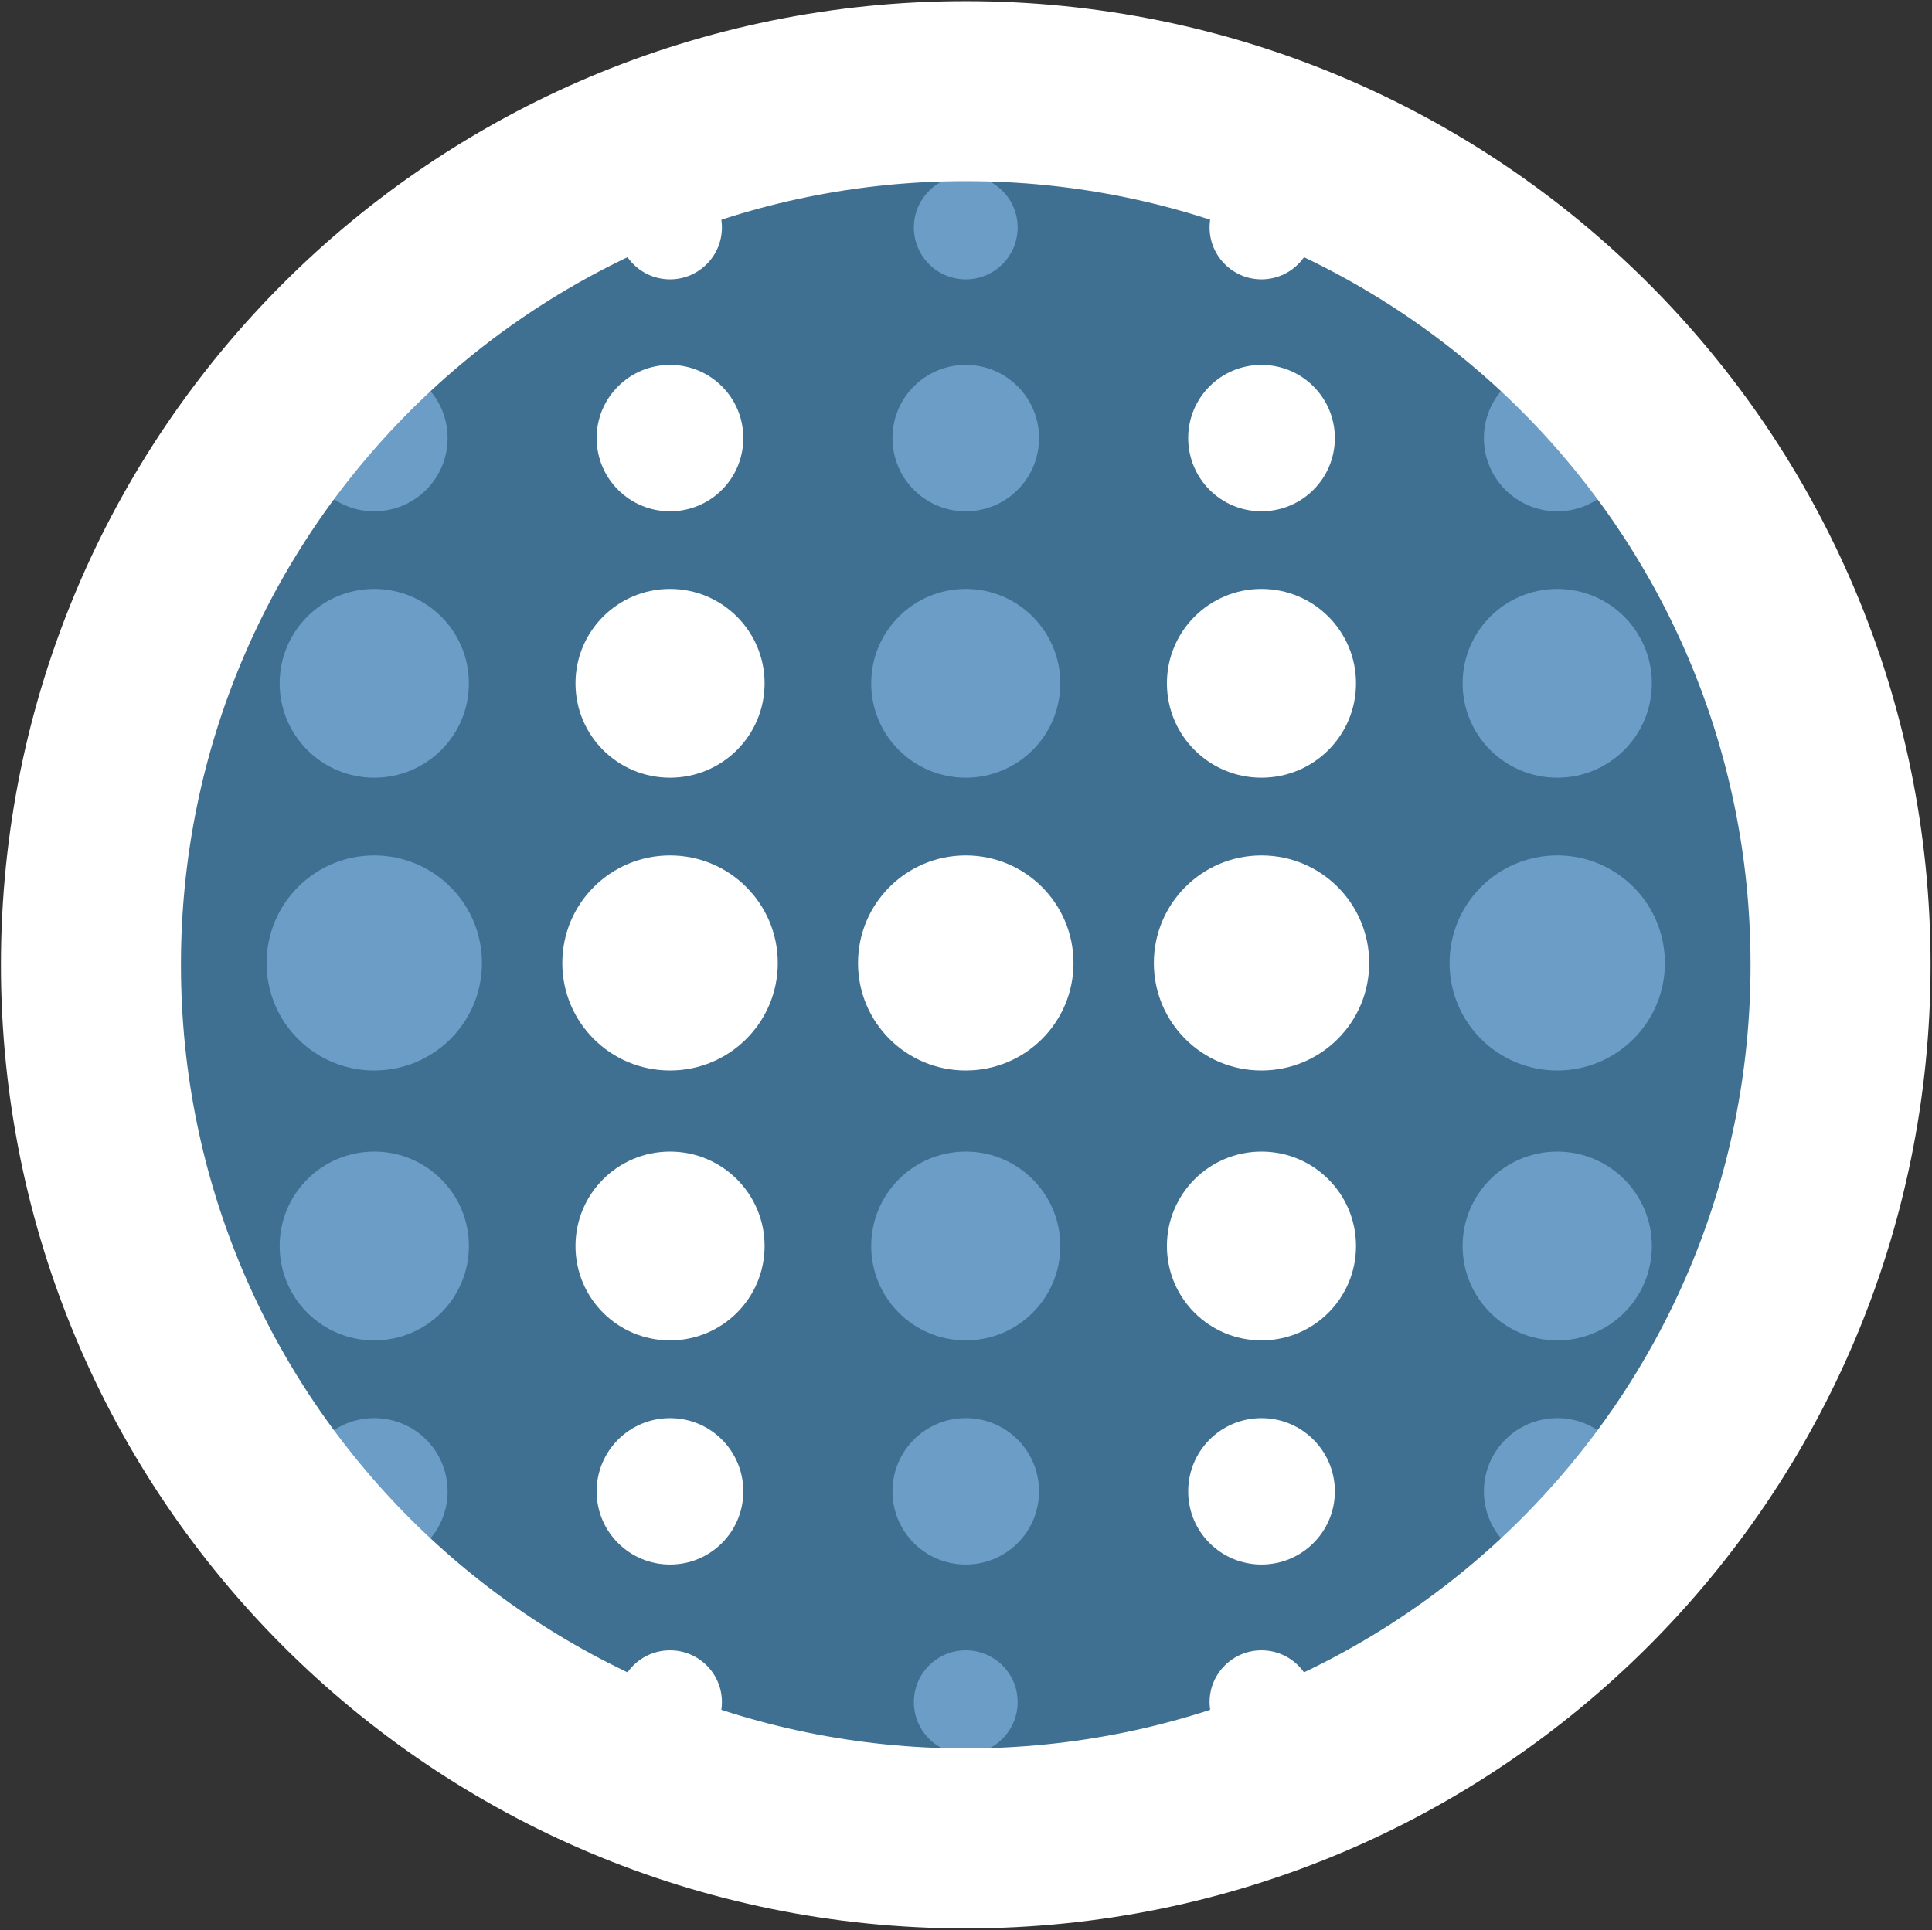 <svg version="1.2" xmlns="http://www.w3.org/2000/svg" viewBox="0 0 1553 1552" width="1553" height="1552">
	<rect x="0" y="0" width="1553" height="1552" fill="#333333" stroke="none"/>
	<title>logo (22)-svg</title>
	<style>
		.s0 { fill: #3f7091 } 
		.s1 { fill: #ffffff } 
		.s2 { fill: #6c9dc7 } 
		.s3 { fill: none;stroke: #ffffff;stroke-width: 57.9 } 
		.s4 { fill: none;stroke: #ffffff;stroke-width: 144.7 } 
	</style>
	<g id="Layer">
		<path id="Layer" class="s0" d="m776.3 1411.6c-352.1 0-636.7-284.2-636.7-635.9 0-351.6 284.6-635.9 636.7-635.9 352.1 0 636.7 284.3 636.7 635.9 0 351.7-284.6 635.9-636.7 635.9z"/>
		<g id="Layer">
			<path id="Layer" class="s1" d="m538.6 860.7c-47.9 0-86.6-38.6-86.6-86.4 0-47.8 38.7-86.5 86.6-86.5 47.8 0 86.6 38.7 86.6 86.5 0 47.8-38.8 86.4-86.6 86.4z"/>
			<path id="Layer" class="s1" d="m538.6 625.3c-42.1 0-76-33.9-76-75.9 0-41.9 33.9-75.9 76-75.9 42 0 76 34 76 75.9 0 42-34 75.9-76 75.9z"/>
			<path id="Layer" class="s1" d="m538.6 411.1c-32.6 0-59-26.3-59-58.9 0-32.5 26.4-58.8 59-58.8 32.6 0 58.9 26.3 58.9 58.8 0 32.6-26.3 58.9-58.9 58.9z"/>
			<path id="Layer" class="s1" d="m538.6 224.6c-23.1 0-41.7-18.7-41.7-41.7 0-23 18.6-41.6 41.7-41.6 23 0 41.7 18.6 41.7 41.6 0 23-18.7 41.7-41.7 41.7z"/>
			<path id="Layer" class="s2" d="m300.8 860.7c-47.8 0-86.5-38.6-86.5-86.4 0-47.8 38.7-86.5 86.5-86.5 47.9 0 86.6 38.7 86.6 86.5 0 47.8-38.7 86.4-86.6 86.4z"/>
			<path id="Layer" class="s2" d="m300.8 625.3c-42 0-76-33.9-76-75.9 0-41.9 34-75.9 76-75.9 42.1 0 76.1 34 76.1 75.9 0 42-34 75.9-76.1 75.9z"/>
			<path id="Layer" class="s2" d="m300.8 411.1c-32.5 0-58.9-26.3-58.9-58.9 0-32.5 26.4-58.8 58.9-58.8 32.6 0 59 26.3 59 58.8 0 32.6-26.4 58.9-59 58.9z"/>
			<path id="Layer" class="s1" d="m776.3 860.7c-47.9 0-86.6-38.6-86.6-86.4 0-47.8 38.7-86.5 86.6-86.5 47.9 0 86.6 38.7 86.6 86.5 0 47.8-38.7 86.4-86.6 86.4z"/>
			<path id="Layer" class="s2" d="m776.3 625.3c-42 0-76-33.9-76-75.9 0-41.9 34-75.9 76-75.9 42 0 76 34 76 75.9 0 42-34 75.9-76 75.9z"/>
			<path id="Layer" class="s2" d="m776.3 411.1c-32.6 0-58.9-26.3-58.9-58.9 0-32.5 26.3-58.8 58.9-58.8 32.6 0 58.9 26.3 58.9 58.8 0 32.6-26.3 58.9-58.9 58.9z"/>
			<path id="Layer" class="s2" d="m776.3 224.6c-23.1 0-41.7-18.7-41.7-41.7 0-23 18.6-41.6 41.7-41.6 23.1 0 41.7 18.6 41.7 41.6 0 23-18.6 41.7-41.7 41.7z"/>
			<path id="Layer" class="s1" d="m1014 860.7c-47.8 0-86.5-38.6-86.5-86.4 0-47.8 38.7-86.5 86.5-86.5 47.9 0 86.6 38.7 86.6 86.5 0 47.8-38.7 86.4-86.6 86.4z"/>
			<path id="Layer" class="s1" d="m1014 625.3c-42 0-76-33.9-76-75.9 0-41.9 34-75.9 76-75.9 42.1 0 76 34 76 75.9 0 42-33.9 75.9-76 75.9z"/>
			<path id="Layer" class="s1" d="m1014 411.1c-32.6 0-58.9-26.3-58.9-58.9 0-32.5 26.3-58.8 58.9-58.8 32.6 0 59 26.3 59 58.8 0 32.6-26.4 58.9-59 58.9z"/>
			<path id="Layer" class="s1" d="m1014 224.6c-23 0-41.7-18.7-41.7-41.7 0-23 18.7-41.6 41.7-41.6 23.1 0 41.7 18.6 41.7 41.6 0 23-18.6 41.7-41.7 41.7z"/>
			<path id="Layer" class="s2" d="m1251.8 860.7c-47.9 0-86.6-38.6-86.6-86.4 0-47.8 38.7-86.5 86.6-86.5 47.8 0 86.5 38.7 86.5 86.5 0 47.8-38.7 86.4-86.5 86.4z"/>
			<path id="Layer" class="s2" d="m1251.8 625.3c-42.1 0-76.1-33.9-76.1-75.9 0-41.9 34-75.9 76.1-75.9 42 0 76 34 76 75.9 0 42-34 75.9-76 75.9z"/>
			<path id="Layer" class="s2" d="m1251.8 411.1c-32.6 0-59-26.3-59-58.9 0-32.5 26.4-58.8 59-58.8 32.5 0 58.9 26.3 58.9 58.8 0 32.6-26.4 58.9-58.9 58.9z"/>
			<path id="Layer" class="s1" d="m1014 1077.7c-42 0-76-33.9-76-75.9 0-41.9 34-75.9 76-75.9 42.1 0 76 34 76 75.9 0 42-33.9 75.9-76 75.9z"/>
			<path id="Layer" class="s1" d="m1014 1257.9c-32.6 0-58.9-26.3-58.9-58.8 0-32.6 26.3-58.9 58.9-58.9 32.6 0 59 26.3 59 58.9 0 32.5-26.4 58.8-59 58.8z"/>
			<path id="Layer" class="s1" d="m1014 1410.2c-23 0-41.7-18.7-41.7-41.7 0-23 18.7-41.6 41.7-41.6 23.1 0 41.7 18.6 41.7 41.6 0 23-18.6 41.7-41.7 41.7z"/>
			<path id="Layer" class="s2" d="m1251.8 1077.7c-42.1 0-76.1-33.9-76.1-75.9 0-41.9 34-75.9 76.1-75.9 42 0 76 34 76 75.9 0 42-34 75.9-76 75.9z"/>
			<path id="Layer" class="s2" d="m1251.8 1257.9c-32.6 0-59-26.3-59-58.8 0-32.6 26.4-58.9 59-58.9 32.5 0 58.9 26.3 58.9 58.9 0 32.5-26.4 58.8-58.9 58.8z"/>
			<path id="Layer" class="s2" d="m776.3 1077.7c-42 0-76-33.9-76-75.9 0-41.9 34-75.9 76-75.9 42 0 76 34 76 75.9 0 42-34 75.9-76 75.9z"/>
			<path id="Layer" class="s2" d="m776.3 1257.9c-32.6 0-58.9-26.3-58.9-58.8 0-32.6 26.3-58.9 58.9-58.9 32.6 0 58.9 26.3 58.9 58.9 0 32.5-26.3 58.8-58.9 58.8z"/>
			<path id="Layer" class="s2" d="m776.3 1410.2c-23.1 0-41.7-18.7-41.7-41.7 0-23 18.6-41.6 41.7-41.6 23.1 0 41.7 18.6 41.7 41.6 0 23-18.6 41.7-41.7 41.7z"/>
			<path id="Layer" class="s1" d="m538.6 1077.7c-42.1 0-76-33.9-76-75.9 0-41.9 33.9-75.9 76-75.9 42 0 76 34 76 75.9 0 42-34 75.9-76 75.9z"/>
			<path id="Layer" class="s1" d="m538.6 1257.9c-32.6 0-59-26.3-59-58.8 0-32.6 26.4-58.9 59-58.9 32.6 0 58.9 26.3 58.9 58.9 0 32.5-26.3 58.8-58.9 58.8z"/>
			<path id="Layer" class="s1" d="m538.6 1410.2c-23.1 0-41.7-18.7-41.7-41.7 0-23 18.6-41.6 41.7-41.6 23 0 41.7 18.6 41.7 41.6 0 23-18.7 41.7-41.7 41.7z"/>
			<path id="Layer" class="s2" d="m300.8 1077.7c-42 0-76-33.9-76-75.9 0-41.9 34-75.9 76-75.9 42.1 0 76.1 34 76.1 75.9 0 42-34 75.9-76.1 75.9z"/>
			<path id="Layer" class="s2" d="m300.8 1257.9c-32.5 0-58.9-26.3-58.9-58.8 0-32.6 26.4-58.9 58.9-58.9 32.6 0 59 26.3 59 58.9 0 32.5-26.4 58.8-59 58.8z"/>
		</g>
		<path id="Layer" class="s3" d="m776.3 1478.1c-388.9 0-703.2-314-703.2-702.4 0-388.4 314.3-702.4 703.2-702.4 388.9 0 703.2 314 703.2 702.4 0 388.4-314.3 702.4-703.2 702.4z"/>
		<path id="Layer" class="s4" d="m776.3 1478.1c-388.9 0-703.2-314-703.2-702.4 0-388.4 314.3-702.4 703.2-702.4 388.9 0 703.2 314 703.2 702.4 0 388.4-314.3 702.4-703.2 702.4z"/>
	</g>
</svg>
